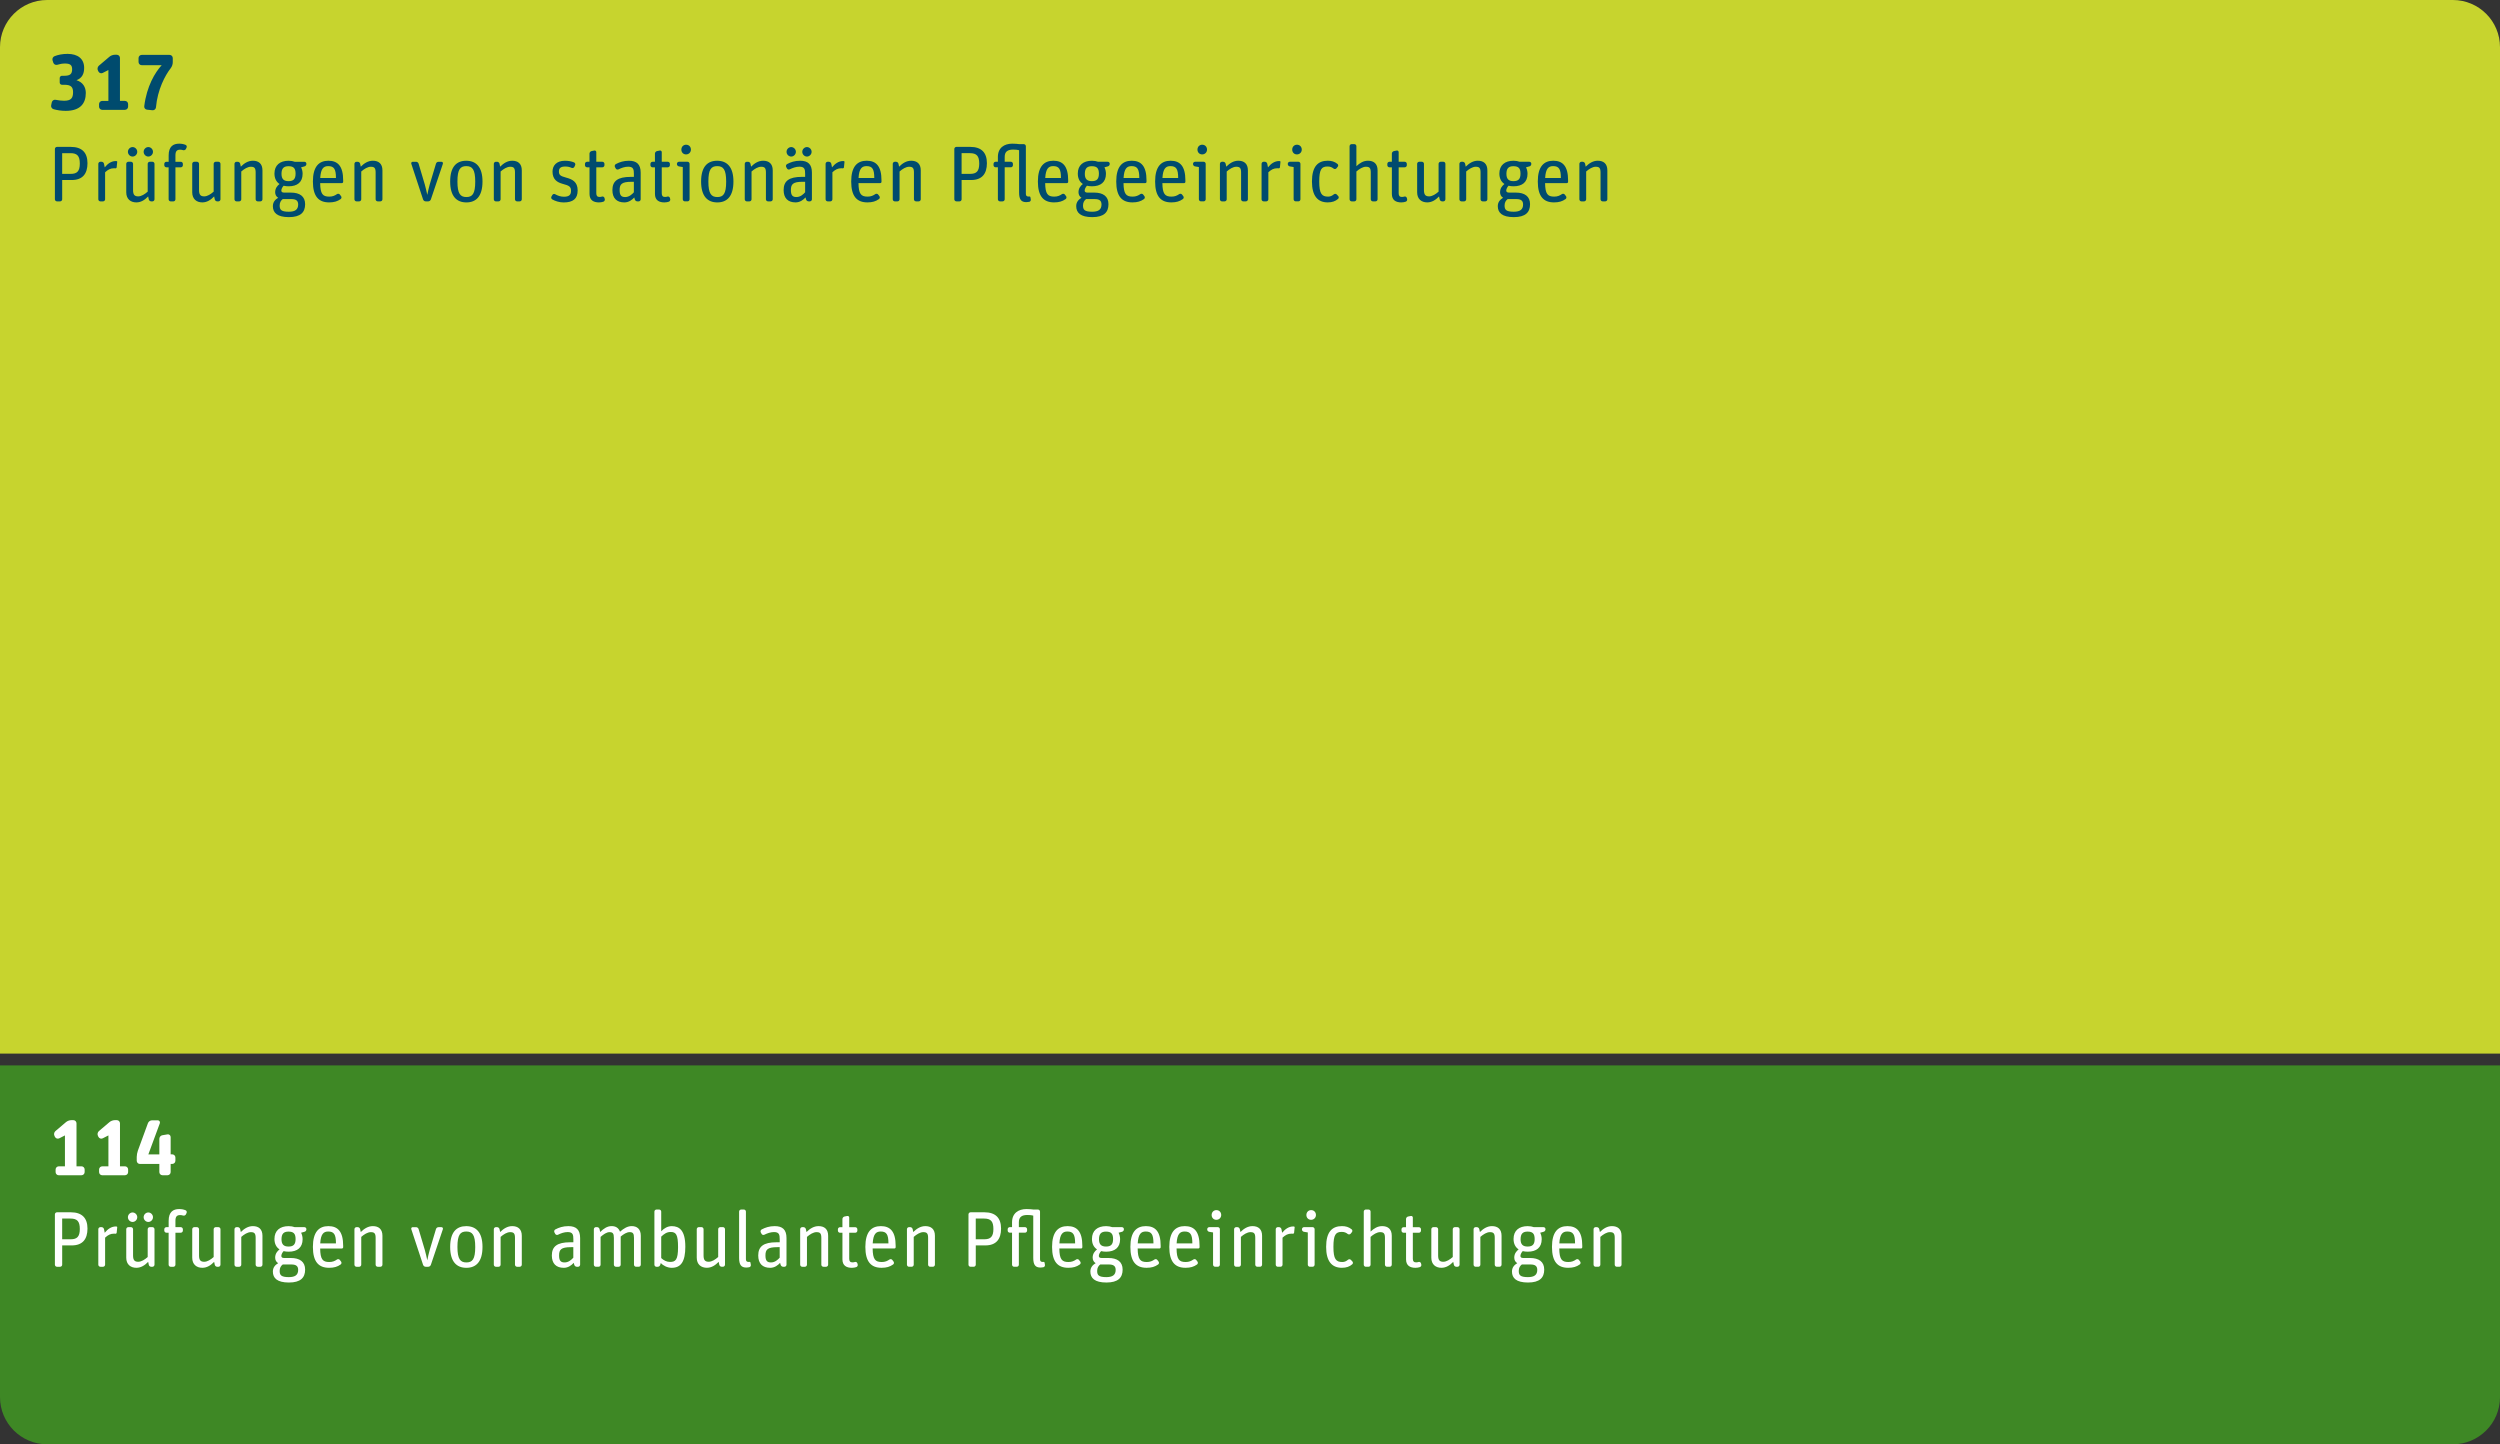 <?xml version="1.0" encoding="UTF-8"?>
<svg xmlns="http://www.w3.org/2000/svg" xmlns:xlink="http://www.w3.org/1999/xlink" id="Ebene_1" viewBox="0 0 1200 693.26">
  <rect x="0" y="0" width="1200" height="693.26" fill="#333333" stroke="none"/>
  <defs>
    <style>.cls-1{fill:none;}.cls-2{clip-path:url(#clippath);}.cls-3{fill:#004b6e;}.cls-4{fill:#fff;}.cls-5{fill:#c7d42e;}.cls-6{fill:#3e8825;}</style>
    <clipPath id="clippath">
      <path class="cls-1" d="M22.64,0C10.14,0,0,10.14,0,22.64V670.62c0,12.5,10.14,22.64,22.64,22.64H1177.36c12.5,0,22.64-10.14,22.64-22.64V22.64c0-12.51-10.14-22.64-22.64-22.64H22.64Z"></path>
    </clipPath>
  </defs>
  <g class="cls-2">
    <polygon class="cls-5" points="0 0 0 505.72 1200 505.72 1200 0 0 0 0 0"></polygon>
    <polygon class="cls-6" points="0 511.39 0 693.26 1200 693.26 1200 511.39 0 511.39 0 511.39"></polygon>
  </g>
  <path class="cls-3" d="M28.86,96.66c.53,0,.99-.46,.99-.99v-9.26h4.59c5.2,0,7.55-3,7.55-8.08s-2.66-7.82-7.97-7.82h-6.68c-.53,0-.99,.46-.99,.99v24.17c0,.53,.46,.99,.99,.99h1.52Zm.99-23.14h3.98c3.19,0,4.48,1.29,4.48,5.01s-1.4,4.93-4.33,4.93h-4.14v-9.94h0Zm19.61,23.14c.53,0,.99-.46,.99-.99v-12.98c1.4-1.29,2.58-1.93,4.33-1.93,.19,0,.42,0,.61,.04,.3,.04,.57-.19,.61-.46l.27-2.66c.04-.15-.11-.3-.27-.34-.11-.04-.27-.04-.38-.04-2.2,0-3.95,1.29-5.35,3.04l-.34-1.71c-.11-.57-.61-.99-1.18-.99h-.57c-.53,0-.99,.46-.99,.99v17.04c0,.53,.46,.99,.99,.99h1.29Zm21.66-2.35l.3,1.4c.11,.53,.61,.95,1.18,.95h.57c.53,0,.99-.46,.99-.99v-17.04c0-.53-.46-.99-.99-.99h-1.29c-.53,0-.99,.46-.99,.99v13.35c-1.4,1.25-3.04,2.28-4.55,2.28-1.71,0-2.47-.76-2.47-3v-12.63c0-.53-.46-.99-.99-.99h-1.29c-.53,0-.99,.46-.99,.99v13.66c0,3.3,2.12,4.86,4.86,4.86,2.24,0,4.06-1.21,5.65-2.85h0Zm-5.24-21.44c0-1.25-1.06-2.28-2.24-2.28s-2.24,1.02-2.24,2.28,1.06,2.28,2.24,2.28,2.24-1.02,2.24-2.28h0Zm7.55,0c0-1.25-1.06-2.28-2.24-2.28s-2.24,1.02-2.24,2.28,1.06,2.28,2.24,2.28,2.24-1.02,2.24-2.28h0Zm7.51,7.44v15.37c0,.53,.46,.99,.99,.99h1.29c.53,0,.99-.46,.99-.99v-15.37h2.58c.53,0,.99-.46,.99-.99v-.68c0-.53-.46-.99-.99-.99h-2.58v-3.07c0-1.93,.64-2.73,2.24-2.73,.49,0,.99,.08,1.44,.23,.53,.15,1.14-.11,1.37-.61l.3-.65c.23-.49,0-1.1-.49-1.29-.91-.38-1.97-.57-3.07-.57-2.81,0-5.05,1.29-5.05,5.65v3.04h-1.1c-.53,0-.99,.46-.99,.99v.68c0,.53,.46,.99,.99,.99h1.1Zm21.85,14l.3,1.4c.11,.53,.61,.95,1.18,.95h.57c.53,0,.99-.46,.99-.99v-17.04c0-.53-.45-.99-.99-.99h-1.29c-.53,0-.99,.46-.99,.99v13.35c-1.4,1.25-3.03,2.28-4.55,2.28-1.71,0-2.47-.76-2.47-3v-12.63c0-.53-.46-.99-.99-.99h-1.29c-.53,0-.99,.46-.99,.99v13.66c0,3.3,2.12,4.86,4.86,4.86,2.24,0,4.06-1.21,5.65-2.85h0Zm12.03,2.35c.53,0,.99-.46,.99-.99v-13.35c1.37-1.21,3.07-2.28,4.59-2.28,1.71,0,2.31,.61,2.31,2.77v12.86c0,.53,.46,.99,.99,.99h1.29c.53,0,.99-.46,.99-.99v-13.89c0-3.23-1.86-4.63-4.59-4.63-2.24,0-4.14,1.18-5.8,2.85l-.3-1.4c-.11-.53-.61-.95-1.18-.95h-.57c-.53,0-.99,.46-.99,.99v17.04c0,.53,.45,.99,.99,.99h1.29Zm31.64,1.37c0-3.79-2.58-5.58-6.83-5.58h-3.26c-.99,0-1.33-.42-1.33-.99,0-.72,.49-1.67,1.1-2.31,.72,.19,1.56,.27,2.43,.27,4.14,0,6.68-1.97,6.68-5.99,0-1.14-.27-2.2-.72-3.11l1.63-.46c.53-.11,.91-.61,.91-1.18v-.08c0-.53-.42-.95-.95-.95h-4.63c-.84-.3-1.82-.49-2.96-.49-4.13,0-6.79,2.12-6.79,6.15,0,2.31,.87,3.98,2.43,5.01-1.1,.87-2.09,2.09-2.09,3.95,0,1.14,.49,2.09,1.44,2.66-1.37,.83-2.54,2.01-2.54,4.02,0,3.19,2.12,5.27,7.7,5.27s7.78-2.31,7.78-6.18h0Zm-6.6-2.47c1.97,0,3.26,.57,3.26,2.58,0,2.43-1.44,3.49-4.48,3.49-3.76,0-4.4-1.02-4.4-3,0-1.44,.61-2.43,1.48-3.07h4.14Zm-4.74-12.14c0-2.66,1.14-3.64,3.34-3.64,2.35,0,3.42,.87,3.42,3.57s-1.14,3.6-3.38,3.6-3.38-.95-3.38-3.53h0Zm28.38,12.14c.46-.3,.53-.95,.23-1.37l-.61-.8c-.3-.42-.95-.53-1.4-.19-.99,.68-2.05,1.18-3.68,1.18-3.15,0-4.29-1.29-4.36-6.49h10.43c.34,0,.61-.27,.61-.61v-.68c0-6.87-2.58-9.45-7.09-9.45s-7.44,2.77-7.44,9.98,2.81,10.02,7.78,10.02c2.39,0,3.98-.49,5.54-1.59h0Zm-2.24-10.13h-7.55c.27-4.55,1.63-5.69,3.83-5.69,2.73,0,3.72,1.33,3.72,5.69h0Zm11.15,11.23c.53,0,.99-.46,.99-.99v-13.35c1.37-1.21,3.07-2.28,4.59-2.28,1.71,0,2.31,.61,2.31,2.77v12.86c0,.53,.46,.99,.99,.99h1.29c.53,0,.99-.46,.99-.99v-13.89c0-3.23-1.86-4.63-4.59-4.63-2.24,0-4.14,1.18-5.81,2.85l-.3-1.4c-.11-.53-.61-.95-1.18-.95h-.57c-.53,0-.99,.46-.99,.99v17.04c0,.53,.46,.99,.99,.99h1.29Zm33.12,0c.57,0,1.1-.38,1.29-.95l5.77-17.11c.15-.49-.19-.95-.68-.95h-1.4c-.57,0-1.1,.38-1.25,.95l-2.96,9.86c-.46,1.48-.95,3.87-1.18,5.01h-.04c-.3-1.29-.76-3.57-1.18-4.93l-2.96-9.94c-.15-.57-.68-.95-1.25-.95h-1.59c-.49,0-.83,.46-.68,.95l5.65,17.11c.19,.57,.72,.95,1.29,.95h1.18Zm26.07-9.52c0-7.13-3.19-9.98-7.82-9.98s-7.7,2.85-7.7,9.98,3.15,10.02,7.78,10.02,7.74-2.88,7.74-10.02h0Zm-12.03,0c0-5.88,1.37-7.4,4.25-7.4s4.29,1.56,4.29,7.44-1.37,7.4-4.25,7.4-4.29-1.59-4.29-7.44h0Zm19.73,9.52c.53,0,.99-.46,.99-.99v-13.35c1.37-1.21,3.07-2.28,4.59-2.28,1.71,0,2.31,.61,2.31,2.77v12.86c0,.53,.45,.99,.99,.99h1.29c.53,0,.99-.46,.99-.99v-13.89c0-3.23-1.86-4.63-4.59-4.63-2.24,0-4.14,1.18-5.8,2.85l-.3-1.4c-.11-.53-.61-.95-1.18-.95h-.57c-.53,0-.99,.46-.99,.99v17.04c0,.53,.46,.99,.99,.99h1.29Zm37.98-5.2c0-4.29-2.66-5.43-5.58-6.22-2.62-.72-3.42-1.18-3.42-2.96,0-1.63,.95-2.35,3-2.35,1.14,0,2.01,.15,3.11,.65,.53,.23,1.1-.04,1.33-.53l.34-.76c.23-.49,0-1.1-.49-1.33-1.21-.49-2.58-.8-4.4-.8-4.17,0-5.96,2.43-5.96,5.2,0,3.76,2.2,5.16,4.86,5.88,3.03,.83,4.02,1.25,4.02,3.38,0,1.78-.8,2.81-3.38,2.81-1.55,0-2.92-.46-4.25-1.21-.46-.27-1.06-.11-1.33,.38l-.42,.72c-.27,.46-.11,1.06,.34,1.37,1.4,.8,3.42,1.48,5.5,1.48,4.48,0,6.72-1.75,6.72-5.69h0Zm5.69-11.15v12.79c0,3.04,1.97,4.06,4.55,4.06,.8,0,1.48-.15,2.09-.34,.53-.19,.8-.72,.68-1.25l-.15-.57c-.15-.49-.68-.8-1.18-.65-.34,.11-.72,.19-1.18,.19-1.06,0-1.56-.53-1.56-1.75v-12.48h2.92c.53,0,.99-.46,.99-.99v-.68c0-.53-.46-.99-.99-.99h-2.92v-4.63c0-.49-.45-.87-.95-.76l-1.37,.27c-.53,.15-.95,.65-.95,1.21v3.91h-1.18c-.53,0-.99,.46-.99,.99v.68c0,.53,.45,.99,.99,.99h1.18Zm21.47,14.46l.27,.95c.15,.57,.68,.95,1.25,.95h.57c.53,0,.99-.46,.99-.99v-12.79c0-4.06-1.93-5.73-5.65-5.73-2.58,0-4.55,.68-6.26,1.59-.49,.27-.68,.87-.46,1.37l.38,.72c.23,.49,.84,.68,1.33,.46,1.44-.72,3.04-1.29,4.67-1.29,2.47,0,2.73,1.29,2.73,3.41v1.48h-1.55c-6.22,0-8.76,2.01-8.76,6.34,0,3.91,2.09,5.92,5.73,5.92,2.09,0,3.68-1.18,4.78-2.39h0Zm-7.02-3.53c0-2.77,.91-3.98,5.69-3.98h1.14v5.05c-.91,1.02-2.31,2.28-4.17,2.28s-2.66-.83-2.66-3.34h0Zm16.96-10.93v12.79c0,3.04,1.97,4.06,4.55,4.06,.8,0,1.48-.15,2.09-.34,.53-.19,.8-.72,.68-1.25l-.15-.57c-.15-.49-.68-.8-1.18-.65-.34,.11-.72,.19-1.18,.19-1.06,0-1.55-.53-1.55-1.75v-12.48h2.92c.53,0,.99-.46,.99-.99v-.68c0-.53-.46-.99-.99-.99h-2.92v-4.63c0-.49-.46-.87-.95-.76l-1.37,.27c-.53,.15-.95,.65-.95,1.21v3.91h-1.18c-.53,0-.99,.46-.99,.99v.68c0,.53,.46,.99,.99,.99h1.18Zm15.63,16.35c.53,0,.99-.46,.99-.99v-17.04c0-.53-.46-.99-.99-.99h-4.1c-.53,0-.99,.46-.99,.99v.11c0,.57,.42,1.06,.99,1.14l1.82,.3v15.48c0,.53,.46,.99,.99,.99h1.29Zm1.63-24.85c0-1.37-.99-2.35-2.31-2.35s-2.28,1.02-2.28,2.35,.95,2.31,2.24,2.31c1.37,0,2.35-1.02,2.35-2.31h0Zm20.41,15.33c0-7.13-3.19-9.98-7.82-9.98s-7.7,2.85-7.7,9.98,3.15,10.02,7.78,10.02,7.74-2.88,7.74-10.02h0Zm-12.03,0c0-5.88,1.37-7.4,4.25-7.4s4.29,1.56,4.29,7.44-1.37,7.4-4.25,7.4-4.29-1.59-4.29-7.44h0Zm19.73,9.52c.53,0,.99-.46,.99-.99v-13.35c1.37-1.21,3.07-2.28,4.59-2.28,1.71,0,2.31,.61,2.31,2.77v12.86c0,.53,.45,.99,.99,.99h1.29c.53,0,.99-.46,.99-.99v-13.89c0-3.23-1.86-4.63-4.59-4.63-2.24,0-4.14,1.18-5.8,2.85l-.3-1.4c-.11-.53-.61-.95-1.18-.95h-.57c-.53,0-.99,.46-.99,.99v17.04c0,.53,.46,.99,.99,.99h1.29Zm26.9-1.9l.26,.95c.15,.57,.68,.95,1.25,.95h.57c.53,0,.99-.46,.99-.99v-12.79c0-4.06-1.93-5.73-5.65-5.73-2.58,0-4.55,.68-6.26,1.59-.49,.27-.68,.87-.46,1.37l.38,.72c.23,.49,.83,.68,1.33,.46,1.44-.72,3.03-1.29,4.67-1.29,2.47,0,2.73,1.29,2.73,3.41v1.48h-1.56c-6.22,0-8.76,2.01-8.76,6.34,0,3.91,2.09,5.92,5.73,5.92,2.09,0,3.68-1.18,4.78-2.39h0Zm-7.02-3.53c0-2.77,.91-3.98,5.69-3.98h1.14v5.05c-.91,1.02-2.31,2.28-4.17,2.28s-2.66-.83-2.66-3.34h0Zm2.39-18.36c0-1.25-1.06-2.28-2.24-2.28s-2.24,1.02-2.24,2.28,1.06,2.28,2.24,2.28,2.24-1.02,2.24-2.28h0Zm7.55,0c0-1.25-1.06-2.28-2.24-2.28s-2.24,1.02-2.24,2.28,1.06,2.28,2.24,2.28,2.24-1.02,2.24-2.28h0Zm8.99,23.79c.53,0,.99-.46,.99-.99v-12.98c1.4-1.29,2.58-1.93,4.32-1.93,.19,0,.42,0,.61,.04,.3,.04,.57-.19,.61-.46l.27-2.66c.04-.15-.11-.3-.27-.34-.11-.04-.27-.04-.38-.04-2.2,0-3.95,1.29-5.35,3.04l-.34-1.71c-.11-.57-.61-.99-1.18-.99h-.57c-.53,0-.99,.46-.99,.99v17.04c0,.53,.45,.99,.99,.99h1.29Zm23.33-1.1c.45-.3,.53-.95,.23-1.37l-.61-.8c-.3-.42-.95-.53-1.4-.19-.99,.68-2.05,1.18-3.68,1.18-3.15,0-4.29-1.29-4.36-6.49h10.43c.34,0,.61-.27,.61-.61v-.68c0-6.87-2.58-9.45-7.1-9.45s-7.44,2.77-7.44,9.98,2.81,10.02,7.78,10.02c2.39,0,3.98-.49,5.54-1.59h0Zm-2.24-10.13h-7.55c.27-4.55,1.63-5.69,3.83-5.69,2.73,0,3.72,1.33,3.72,5.69h0Zm11.15,11.23c.53,0,.99-.46,.99-.99v-13.35c1.37-1.21,3.07-2.28,4.59-2.28,1.71,0,2.31,.61,2.31,2.77v12.86c0,.53,.45,.99,.99,.99h1.29c.53,0,.99-.46,.99-.99v-13.89c0-3.23-1.86-4.63-4.59-4.63-2.24,0-4.14,1.18-5.81,2.85l-.3-1.4c-.11-.53-.61-.95-1.18-.95h-.57c-.53,0-.99,.46-.99,.99v17.04c0,.53,.46,.99,.99,.99h1.29Zm29.78,0c.53,0,.99-.46,.99-.99v-9.26h4.59c5.2,0,7.55-3,7.55-8.08s-2.65-7.82-7.97-7.82h-6.68c-.53,0-.99,.46-.99,.99v24.17c0,.53,.46,.99,.99,.99h1.52Zm.99-23.14h3.98c3.19,0,4.48,1.29,4.48,5.01s-1.4,4.93-4.33,4.93h-4.14v-9.94h0Zm32.44,23.37c.53-.11,.87-.65,.76-1.18l-.19-1.1c-.04-.19-.23-.3-.42-.3-.11,.04-.27,.04-.42,.04-.91,0-1.33-.38-1.33-1.33v-22.84c0-.53-.46-.99-.99-.99h-2.16c-.76-.11-1.9-.23-3.38-.23-3.87,0-6.9,2.01-6.9,6.37v2.31h-1.1c-.53,0-.99,.46-.99,.99v.68c0,.53,.46,.99,.99,.99h1.1v15.37c0,.53,.46,.99,.99,.99h1.29c.53,0,.99-.46,.99-.99v-15.37h2.96c.53,0,.99-.46,.99-.99v-.68c0-.53-.45-.99-.99-.99h-2.96v-2.35c0-2.5,1.4-3.49,4.1-3.49,1.21,0,2.05,.11,2.81,.3v20.3c0,3.34,1.02,4.63,3.45,4.63,.45,0,.95-.08,1.4-.15h0Zm17.49-1.33c.45-.3,.53-.95,.23-1.37l-.61-.8c-.3-.42-.95-.53-1.4-.19-.99,.68-2.05,1.18-3.68,1.18-3.15,0-4.29-1.29-4.36-6.49h10.43c.34,0,.61-.27,.61-.61v-.68c0-6.87-2.58-9.45-7.1-9.45s-7.44,2.77-7.44,9.98,2.81,10.02,7.78,10.02c2.39,0,3.98-.49,5.54-1.59h0Zm-2.24-10.13h-7.55c.27-4.55,1.63-5.69,3.83-5.69,2.73,0,3.72,1.33,3.72,5.69h0Zm22.8,12.6c0-3.79-2.58-5.58-6.83-5.58h-3.26c-.99,0-1.33-.42-1.33-.99,0-.72,.49-1.67,1.1-2.31,.72,.19,1.56,.27,2.43,.27,4.13,0,6.68-1.97,6.68-5.99,0-1.14-.27-2.2-.72-3.11l1.63-.46c.53-.11,.91-.61,.91-1.18v-.08c0-.53-.42-.95-.95-.95h-4.63c-.83-.3-1.82-.49-2.96-.49-4.14,0-6.79,2.12-6.79,6.15,0,2.31,.87,3.98,2.43,5.01-1.1,.87-2.09,2.09-2.09,3.95,0,1.14,.49,2.09,1.44,2.66-1.37,.83-2.54,2.01-2.54,4.02,0,3.19,2.12,5.27,7.7,5.27s7.78-2.31,7.78-6.18h0Zm-6.6-2.47c1.97,0,3.26,.57,3.26,2.58,0,2.43-1.44,3.49-4.48,3.49-3.76,0-4.4-1.02-4.4-3,0-1.44,.61-2.43,1.48-3.07h4.14Zm-4.74-12.14c0-2.66,1.14-3.64,3.34-3.64,2.35,0,3.41,.87,3.41,3.57s-1.14,3.6-3.38,3.6-3.38-.95-3.38-3.53h0Zm28.38,12.14c.45-.3,.53-.95,.23-1.37l-.61-.8c-.3-.42-.95-.53-1.4-.19-.99,.68-2.05,1.18-3.68,1.18-3.15,0-4.29-1.29-4.36-6.49h10.43c.34,0,.61-.27,.61-.61v-.68c0-6.87-2.58-9.45-7.09-9.45s-7.44,2.77-7.44,9.98,2.81,10.02,7.78,10.02c2.39,0,3.98-.49,5.54-1.59h0Zm-2.24-10.13h-7.55c.27-4.55,1.63-5.69,3.83-5.69,2.73,0,3.72,1.33,3.72,5.69h0Zm20.9,10.13c.46-.3,.53-.95,.23-1.37l-.61-.8c-.3-.42-.95-.53-1.4-.19-.99,.68-2.05,1.18-3.68,1.18-3.15,0-4.29-1.29-4.36-6.49h10.43c.34,0,.61-.27,.61-.61v-.68c0-6.87-2.58-9.45-7.09-9.45s-7.44,2.77-7.44,9.98,2.81,10.02,7.78,10.02c2.39,0,3.98-.49,5.54-1.59h0Zm-2.24-10.13h-7.55c.27-4.55,1.63-5.69,3.83-5.69,2.73,0,3.72,1.33,3.72,5.69h0Zm12.22,11.23c.53,0,.99-.46,.99-.99v-17.04c0-.53-.46-.99-.99-.99h-4.1c-.53,0-.99,.46-.99,.99v.11c0,.57,.42,1.06,.99,1.14l1.82,.3v15.48c0,.53,.46,.99,.99,.99h1.29Zm1.63-24.85c0-1.37-.99-2.35-2.31-2.35s-2.28,1.02-2.28,2.35,.95,2.31,2.24,2.31c1.37,0,2.35-1.02,2.35-2.31h0Zm8.46,24.85c.53,0,.99-.46,.99-.99v-13.35c1.37-1.21,3.07-2.28,4.59-2.28,1.71,0,2.31,.61,2.31,2.77v12.86c0,.53,.46,.99,.99,.99h1.29c.53,0,.99-.46,.99-.99v-13.89c0-3.23-1.86-4.63-4.59-4.63-2.24,0-4.13,1.18-5.8,2.85l-.3-1.4c-.11-.53-.61-.95-1.18-.95h-.57c-.53,0-.99,.46-.99,.99v17.04c0,.53,.46,.99,.99,.99h1.29Zm19.99,0c.53,0,.99-.46,.99-.99v-12.98c1.4-1.29,2.58-1.93,4.33-1.93,.19,0,.42,0,.61,.04,.3,.04,.57-.19,.61-.46l.27-2.66c.04-.15-.11-.3-.27-.34-.11-.04-.27-.04-.38-.04-2.2,0-3.95,1.29-5.35,3.04l-.34-1.71c-.11-.57-.61-.99-1.18-.99h-.57c-.53,0-.99,.46-.99,.99v17.04c0,.53,.46,.99,.99,.99h1.29Zm15.4,0c.53,0,.99-.46,.99-.99v-17.04c0-.53-.46-.99-.99-.99h-4.1c-.53,0-.99,.46-.99,.99v.11c0,.57,.42,1.06,.99,1.14l1.82,.3v15.48c0,.53,.46,.99,.99,.99h1.29Zm1.63-24.85c0-1.37-.99-2.35-2.31-2.35s-2.28,1.02-2.28,2.35,.95,2.31,2.24,2.31c1.37,0,2.35-1.02,2.35-2.31h0Zm17.41,23.67c.42-.34,.46-.99,.08-1.37l-.68-.72c-.34-.42-.99-.46-1.4-.11-.8,.64-1.59,1.1-2.77,1.1-3.04,0-4.25-1.4-4.25-7.25s1.1-7.21,3.98-7.21c1.25,0,2.05,.34,2.88,.99,.42,.34,1.02,.3,1.4-.11l.61-.76c.34-.42,.3-1.02-.15-1.37-1.37-1.1-2.81-1.52-4.63-1.52-4.7,0-7.59,2.73-7.59,9.98,0,6.83,2.69,10.02,7.55,10.02,2.16,0,3.72-.57,4.97-1.67h0Zm7.82,1.18c.53,0,.99-.46,.99-.99v-13.35c1.37-1.21,3.07-2.28,4.59-2.28,1.71,0,2.31,.61,2.31,2.77v12.86c0,.53,.45,.99,.99,.99h1.29c.53,0,.99-.46,.99-.99v-13.89c0-3.23-1.86-4.63-4.59-4.63-2.2,0-3.91,1.06-5.58,2.62v-9.6c0-.53-.46-.99-.99-.99h-1.29c-.53,0-.99,.46-.99,.99v25.5c0,.53,.46,.99,.99,.99h1.29Zm18.02-16.35v12.79c0,3.04,1.97,4.06,4.55,4.06,.8,0,1.48-.15,2.09-.34,.53-.19,.8-.72,.68-1.25l-.15-.57c-.15-.49-.68-.8-1.18-.65-.34,.11-.72,.19-1.18,.19-1.06,0-1.55-.53-1.55-1.75v-12.48h2.92c.53,0,.99-.46,.99-.99v-.68c0-.53-.46-.99-.99-.99h-2.92v-4.63c0-.49-.46-.87-.95-.76l-1.37,.27c-.53,.15-.95,.65-.95,1.21v3.91h-1.18c-.53,0-.99,.46-.99,.99v.68c0,.53,.46,.99,.99,.99h1.18Zm22.65,14l.3,1.4c.11,.53,.61,.95,1.18,.95h.57c.53,0,.99-.46,.99-.99v-17.04c0-.53-.45-.99-.99-.99h-1.29c-.53,0-.99,.46-.99,.99v13.35c-1.4,1.25-3.03,2.28-4.55,2.28-1.71,0-2.47-.76-2.47-3v-12.63c0-.53-.45-.99-.99-.99h-1.29c-.53,0-.99,.46-.99,.99v13.66c0,3.3,2.12,4.86,4.86,4.86,2.24,0,4.06-1.21,5.65-2.85h0Zm12.03,2.35c.53,0,.99-.46,.99-.99v-13.35c1.37-1.21,3.07-2.28,4.59-2.28,1.71,0,2.31,.61,2.31,2.77v12.86c0,.53,.46,.99,.99,.99h1.29c.53,0,.99-.46,.99-.99v-13.89c0-3.23-1.86-4.63-4.59-4.63-2.24,0-4.13,1.18-5.8,2.85l-.3-1.4c-.11-.53-.61-.95-1.18-.95h-.57c-.53,0-.99,.46-.99,.99v17.04c0,.53,.45,.99,.99,.99h1.29Zm31.64,1.37c0-3.79-2.58-5.58-6.83-5.58h-3.26c-.99,0-1.33-.42-1.33-.99,0-.72,.49-1.67,1.1-2.31,.72,.19,1.55,.27,2.43,.27,4.14,0,6.68-1.97,6.68-5.99,0-1.14-.26-2.2-.72-3.11l1.63-.46c.53-.11,.91-.61,.91-1.18v-.08c0-.53-.42-.95-.95-.95h-4.63c-.83-.3-1.82-.49-2.96-.49-4.14,0-6.79,2.12-6.79,6.15,0,2.31,.87,3.98,2.43,5.01-1.1,.87-2.09,2.09-2.09,3.95,0,1.14,.49,2.09,1.44,2.66-1.37,.83-2.54,2.01-2.54,4.02,0,3.19,2.12,5.27,7.7,5.27s7.78-2.31,7.78-6.18h0Zm-6.6-2.47c1.97,0,3.26,.57,3.26,2.58,0,2.43-1.44,3.49-4.48,3.49-3.76,0-4.4-1.02-4.4-3,0-1.44,.61-2.43,1.48-3.07h4.14Zm-4.74-12.14c0-2.66,1.14-3.64,3.34-3.64,2.35,0,3.42,.87,3.42,3.57s-1.14,3.6-3.38,3.6-3.38-.95-3.38-3.53h0Zm28.38,12.14c.46-.3,.53-.95,.23-1.37l-.61-.8c-.3-.42-.95-.53-1.4-.19-.99,.68-2.05,1.18-3.68,1.18-3.15,0-4.29-1.29-4.36-6.49h10.43c.34,0,.61-.27,.61-.61v-.68c0-6.87-2.58-9.45-7.1-9.45s-7.44,2.77-7.44,9.98,2.81,10.02,7.78,10.02c2.39,0,3.98-.49,5.54-1.59h0Zm-2.24-10.13h-7.55c.27-4.55,1.63-5.69,3.83-5.69,2.73,0,3.72,1.33,3.72,5.69h0Zm11.15,11.23c.53,0,.99-.46,.99-.99v-13.35c1.37-1.21,3.07-2.28,4.59-2.28,1.71,0,2.31,.61,2.31,2.77v12.86c0,.53,.45,.99,.99,.99h1.29c.53,0,.99-.46,.99-.99v-13.89c0-3.23-1.86-4.63-4.59-4.63-2.24,0-4.14,1.18-5.8,2.85l-.3-1.4c-.11-.53-.61-.95-1.18-.95h-.57c-.53,0-.99,.46-.99,.99v17.04c0,.53,.46,.99,.99,.99h1.29Z"></path>
  <path class="cls-3" d="M41.19,44.68c0-2.88-1.44-5.24-4.48-6.18,2.69-.99,3.68-3.11,3.68-5.92,0-4.36-3.04-6.72-7.97-6.72-2.54,0-4.59,.46-6.22,1.1-.8,.3-1.21,1.18-.99,1.97l.38,1.18c.27,.8,1.14,1.21,1.9,.99,1.18-.38,2.39-.61,3.72-.61,2.62,0,3.41,.87,3.41,2.77,0,2.2-.95,3.11-3.68,3.11h-1.18c-.61,0-1.1,.49-1.1,1.1v2.16c0,.57,.49,1.06,1.06,1.06h1.14c3.07,0,4.21,.95,4.21,3.57,0,2.85-.99,4.1-4.33,4.1-1.25,0-2.69-.19-4.06-.46-.83-.15-1.63,.38-1.82,1.21l-.3,1.4c-.19,.83,.34,1.67,1.14,1.9,1.67,.46,3.6,.8,5.84,.8,7.02,0,9.64-3.6,9.64-8.54h0Zm18.78,8.04c.83,0,1.52-.68,1.52-1.52v-1.25c0-.83-.68-1.52-1.52-1.52h-2.39V27.8c0-.83-.68-1.52-1.52-1.52h-.91c-.91,0-1.97,.38-2.66,.99l-5.01,4.25c-.65,.57-.87,1.56-.46,2.35l.23,.46c.38,.76,1.29,1.06,2.05,.68l2.73-1.4v14.83h-2.96c-.83,0-1.52,.68-1.52,1.52v1.25c0,.83,.68,1.52,1.52,1.52h10.89Zm21.97-19.99c.61-.76,.99-1.86,.99-2.85v-2.01c0-.83-.68-1.52-1.52-1.52h-13.39c-.83,0-1.52,.68-1.52,1.52v1.9c0,.83,.68,1.52,1.52,1.52h9.6c-3.19,3.45-7.21,10.13-8.38,19.69-.11,.83,.49,1.59,1.33,1.67l2.62,.27c.83,.08,1.59-.53,1.67-1.37,.76-8.57,4.4-15.4,7.09-18.82h0Z"></path>
  <path class="cls-4" d="M28.86,608.05c.53,0,.99-.46,.99-.99v-9.26h4.59c5.2,0,7.55-3,7.55-8.08s-2.66-7.82-7.97-7.82h-6.68c-.53,0-.99,.46-.99,.99v24.17c0,.53,.46,.99,.99,.99h1.52Zm.99-23.14h3.98c3.19,0,4.48,1.29,4.48,5.01s-1.4,4.93-4.33,4.93h-4.14v-9.94h0Zm19.61,23.14c.53,0,.99-.46,.99-.99v-12.98c1.4-1.29,2.58-1.93,4.33-1.93,.19,0,.42,0,.61,.04,.3,.04,.57-.19,.61-.45l.27-2.66c.04-.15-.11-.3-.27-.34-.11-.04-.27-.04-.38-.04-2.2,0-3.95,1.29-5.35,3.03l-.34-1.71c-.11-.57-.61-.99-1.18-.99h-.57c-.53,0-.99,.45-.99,.99v17.04c0,.53,.46,.99,.99,.99h1.29Zm21.66-2.35l.3,1.4c.11,.53,.61,.95,1.18,.95h.57c.53,0,.99-.46,.99-.99v-17.04c0-.53-.46-.99-.99-.99h-1.29c-.53,0-.99,.45-.99,.99v13.35c-1.4,1.25-3.04,2.28-4.55,2.28-1.71,0-2.47-.76-2.47-3v-12.63c0-.53-.46-.99-.99-.99h-1.29c-.53,0-.99,.45-.99,.99v13.66c0,3.3,2.12,4.86,4.86,4.86,2.24,0,4.06-1.21,5.65-2.84h0Zm-5.24-21.44c0-1.25-1.06-2.28-2.24-2.28s-2.24,1.02-2.24,2.28,1.06,2.28,2.24,2.28,2.24-1.02,2.24-2.28h0Zm7.55,0c0-1.25-1.06-2.28-2.24-2.28s-2.24,1.02-2.24,2.28,1.06,2.28,2.24,2.28,2.24-1.02,2.24-2.28h0Zm7.51,7.44v15.37c0,.53,.46,.99,.99,.99h1.29c.53,0,.99-.46,.99-.99v-15.37h2.58c.53,0,.99-.46,.99-.99v-.68c0-.53-.46-.99-.99-.99h-2.58v-3.07c0-1.93,.64-2.73,2.24-2.73,.49,0,.99,.08,1.44,.23,.53,.15,1.14-.11,1.37-.61l.3-.65c.23-.49,0-1.1-.49-1.29-.91-.38-1.97-.57-3.07-.57-2.81,0-5.05,1.29-5.05,5.65v3.04h-1.1c-.53,0-.99,.45-.99,.99v.68c0,.53,.46,.99,.99,.99h1.1Zm21.85,14l.3,1.4c.11,.53,.61,.95,1.18,.95h.57c.53,0,.99-.46,.99-.99v-17.04c0-.53-.45-.99-.99-.99h-1.29c-.53,0-.99,.45-.99,.99v13.35c-1.4,1.25-3.03,2.28-4.55,2.28-1.71,0-2.47-.76-2.47-3v-12.63c0-.53-.46-.99-.99-.99h-1.29c-.53,0-.99,.45-.99,.99v13.66c0,3.3,2.12,4.86,4.86,4.86,2.24,0,4.06-1.21,5.65-2.84h0Zm12.03,2.35c.53,0,.99-.46,.99-.99v-13.35c1.37-1.21,3.07-2.28,4.59-2.28,1.71,0,2.31,.61,2.31,2.77v12.86c0,.53,.46,.99,.99,.99h1.29c.53,0,.99-.46,.99-.99v-13.89c0-3.22-1.86-4.63-4.59-4.63-2.24,0-4.14,1.18-5.8,2.84l-.3-1.4c-.11-.53-.61-.95-1.18-.95h-.57c-.53,0-.99,.45-.99,.99v17.04c0,.53,.45,.99,.99,.99h1.29Zm31.64,1.37c0-3.79-2.58-5.58-6.83-5.58h-3.26c-.99,0-1.33-.42-1.33-.99,0-.72,.49-1.67,1.1-2.31,.72,.19,1.56,.27,2.43,.27,4.14,0,6.68-1.97,6.68-5.99,0-1.14-.27-2.2-.72-3.11l1.63-.46c.53-.11,.91-.61,.91-1.18v-.08c0-.53-.42-.95-.95-.95h-4.63c-.84-.3-1.82-.49-2.96-.49-4.13,0-6.79,2.12-6.79,6.15,0,2.31,.87,3.98,2.43,5.01-1.1,.87-2.09,2.09-2.09,3.95,0,1.14,.49,2.09,1.44,2.66-1.37,.83-2.54,2.01-2.54,4.02,0,3.19,2.12,5.27,7.7,5.27s7.78-2.31,7.78-6.18h0Zm-6.6-2.47c1.97,0,3.26,.57,3.26,2.58,0,2.43-1.44,3.49-4.48,3.49-3.76,0-4.4-1.02-4.4-3,0-1.44,.61-2.43,1.48-3.07h4.14Zm-4.74-12.14c0-2.66,1.14-3.64,3.34-3.64,2.35,0,3.42,.87,3.42,3.57s-1.14,3.6-3.38,3.6-3.38-.95-3.38-3.53h0Zm28.38,12.14c.46-.3,.53-.95,.23-1.37l-.61-.8c-.3-.42-.95-.53-1.4-.19-.99,.68-2.05,1.18-3.68,1.18-3.15,0-4.29-1.29-4.36-6.49h10.43c.34,0,.61-.27,.61-.61v-.68c0-6.87-2.58-9.45-7.09-9.45s-7.44,2.77-7.44,9.98,2.81,10.02,7.78,10.02c2.39,0,3.98-.49,5.54-1.59h0Zm-2.24-10.13h-7.55c.27-4.55,1.63-5.69,3.83-5.69,2.73,0,3.72,1.33,3.72,5.69h0Zm11.15,11.23c.53,0,.99-.46,.99-.99v-13.35c1.37-1.21,3.07-2.28,4.59-2.28,1.71,0,2.31,.61,2.31,2.77v12.86c0,.53,.46,.99,.99,.99h1.29c.53,0,.99-.46,.99-.99v-13.89c0-3.22-1.86-4.63-4.59-4.63-2.24,0-4.14,1.18-5.81,2.84l-.3-1.4c-.11-.53-.61-.95-1.18-.95h-.57c-.53,0-.99,.45-.99,.99v17.04c0,.53,.46,.99,.99,.99h1.29Zm33.12,0c.57,0,1.1-.38,1.29-.95l5.77-17.11c.15-.49-.19-.95-.68-.95h-1.4c-.57,0-1.1,.38-1.25,.95l-2.96,9.86c-.46,1.48-.95,3.87-1.18,5.01h-.04c-.3-1.29-.76-3.57-1.18-4.93l-2.96-9.94c-.15-.57-.68-.95-1.25-.95h-1.59c-.49,0-.83,.45-.68,.95l5.65,17.11c.19,.57,.72,.95,1.29,.95h1.18Zm26.07-9.52c0-7.13-3.19-9.98-7.82-9.98s-7.7,2.84-7.7,9.98,3.15,10.02,7.78,10.02,7.74-2.88,7.74-10.02h0Zm-12.03,0c0-5.88,1.37-7.4,4.25-7.4s4.29,1.56,4.29,7.44-1.37,7.4-4.25,7.4-4.29-1.59-4.29-7.44h0Zm19.73,9.52c.53,0,.99-.46,.99-.99v-13.35c1.37-1.21,3.07-2.28,4.59-2.28,1.71,0,2.31,.61,2.31,2.77v12.86c0,.53,.45,.99,.99,.99h1.29c.53,0,.99-.46,.99-.99v-13.89c0-3.22-1.86-4.63-4.59-4.63-2.24,0-4.14,1.18-5.8,2.84l-.3-1.4c-.11-.53-.61-.95-1.18-.95h-.57c-.53,0-.99,.45-.99,.99v17.04c0,.53,.46,.99,.99,.99h1.29Zm36.08-1.9l.27,.95c.15,.57,.68,.95,1.25,.95h.57c.53,0,.99-.46,.99-.99v-12.79c0-4.06-1.94-5.73-5.65-5.73-2.58,0-4.55,.68-6.26,1.59-.49,.27-.68,.87-.45,1.37l.38,.72c.23,.49,.83,.68,1.33,.46,1.44-.72,3.04-1.29,4.67-1.29,2.47,0,2.73,1.29,2.73,3.42v1.48h-1.56c-6.22,0-8.77,2.01-8.77,6.34,0,3.91,2.09,5.92,5.73,5.92,2.09,0,3.68-1.18,4.78-2.39h0Zm-7.02-3.53c0-2.77,.91-3.98,5.69-3.98h1.14v5.05c-.91,1.02-2.31,2.28-4.17,2.28s-2.66-.83-2.66-3.34h0Zm18.93,5.43c.53,0,.99-.46,.99-.99v-13.35c1.37-1.21,2.88-2.28,4.29-2.28,1.56,0,2.09,.61,2.09,2.77v12.86c0,.53,.45,.99,.99,.99h1.29c.53,0,.99-.46,.99-.99v-13.51c1.33-1.14,2.92-2.13,4.29-2.13,1.56,0,2.09,.61,2.09,2.77v12.86c0,.53,.45,.99,.99,.99h1.29c.53,0,.99-.46,.99-.99v-13.89c0-3.22-1.82-4.63-4.36-4.63-1.97,0-3.79,1.06-5.62,2.69-.68-1.86-2.09-2.69-4.02-2.69-2.12,0-3.83,1.18-5.5,2.84l-.3-1.4c-.11-.53-.61-.95-1.18-.95h-.57c-.53,0-.99,.45-.99,.99v17.04c0,.53,.46,.99,.99,.99h1.29Zm41.66-9.64c0-7.82-2.85-9.86-6.49-9.86-2.01,0-3.72,1.02-5.08,2.47v-9.45c0-.53-.46-.99-.99-.99h-1.29c-.53,0-.99,.46-.99,.99v25.5c0,.53,.46,.99,.99,.99h.57c.57,0,1.1-.38,1.25-.95l.26-.87c1.1,1.25,3.15,2.31,5.24,2.31,4.44,0,6.53-3,6.53-10.13h0Zm-11.57,5.46v-10.28c1.37-1.29,2.66-2.24,4.51-2.24,2.58,0,3.57,1.18,3.57,7.29s-1.18,7.09-3.87,7.09c-1.59,0-3.11-.8-4.21-1.86h0Zm27.58,1.82l.3,1.4c.11,.53,.61,.95,1.18,.95h.57c.53,0,.99-.46,.99-.99v-17.04c0-.53-.46-.99-.99-.99h-1.29c-.53,0-.99,.45-.99,.99v13.35c-1.4,1.25-3.04,2.28-4.55,2.28-1.71,0-2.47-.76-2.47-3v-12.63c0-.53-.45-.99-.99-.99h-1.29c-.53,0-.99,.45-.99,.99v13.66c0,3.3,2.12,4.86,4.86,4.86,2.24,0,4.06-1.21,5.65-2.84h0Zm14.68,2.58c.53-.11,.87-.64,.76-1.18l-.19-1.1c-.04-.19-.23-.3-.42-.3-.11,.04-.27,.04-.42,.04-.91,0-1.33-.38-1.33-1.33v-22.84c0-.53-.45-.99-.99-.99h-1.29c-.53,0-.99,.46-.99,.99v22.23c0,3.34,1.02,4.63,3.45,4.63,.46,0,.95-.08,1.4-.15h0Zm14.8-2.12l.27,.95c.15,.57,.68,.95,1.25,.95h.57c.53,0,.99-.46,.99-.99v-12.79c0-4.06-1.93-5.73-5.65-5.73-2.58,0-4.55,.68-6.26,1.59-.49,.27-.68,.87-.46,1.37l.38,.72c.23,.49,.84,.68,1.33,.46,1.44-.72,3.04-1.29,4.67-1.29,2.47,0,2.73,1.29,2.73,3.42v1.48h-1.55c-6.22,0-8.76,2.01-8.76,6.34,0,3.91,2.09,5.92,5.73,5.92,2.09,0,3.68-1.18,4.78-2.39h0Zm-7.02-3.53c0-2.77,.91-3.98,5.69-3.98h1.14v5.05c-.91,1.02-2.31,2.28-4.17,2.28s-2.66-.83-2.66-3.34h0Zm18.93,5.43c.53,0,.99-.46,.99-.99v-13.35c1.37-1.21,3.07-2.28,4.59-2.28,1.71,0,2.31,.61,2.31,2.77v12.86c0,.53,.46,.99,.99,.99h1.29c.53,0,.99-.46,.99-.99v-13.89c0-3.22-1.86-4.63-4.59-4.63-2.24,0-4.14,1.18-5.8,2.84l-.3-1.4c-.11-.53-.61-.95-1.18-.95h-.57c-.53,0-.99,.45-.99,.99v17.04c0,.53,.46,.99,.99,.99h1.29Zm18.02-16.35v12.79c0,3.04,1.97,4.06,4.55,4.06,.8,0,1.48-.15,2.09-.34,.53-.19,.8-.72,.68-1.25l-.15-.57c-.15-.49-.68-.8-1.18-.64-.34,.11-.72,.19-1.18,.19-1.06,0-1.56-.53-1.56-1.74v-12.48h2.92c.53,0,.99-.46,.99-.99v-.68c0-.53-.46-.99-.99-.99h-2.92v-4.63c0-.49-.45-.87-.95-.76l-1.36,.27c-.53,.15-.95,.64-.95,1.21v3.91h-1.18c-.53,0-.99,.45-.99,.99v.68c0,.53,.46,.99,.99,.99h1.18Zm24.32,15.25c.46-.3,.53-.95,.23-1.37l-.61-.8c-.3-.42-.95-.53-1.4-.19-.99,.68-2.05,1.18-3.68,1.18-3.15,0-4.29-1.29-4.36-6.49h10.43c.34,0,.61-.27,.61-.61v-.68c0-6.87-2.58-9.45-7.1-9.45s-7.44,2.77-7.44,9.98,2.81,10.02,7.78,10.02c2.39,0,3.98-.49,5.54-1.59h0Zm-2.24-10.13h-7.55c.26-4.55,1.63-5.69,3.83-5.69,2.73,0,3.72,1.33,3.72,5.69h0Zm11.15,11.23c.53,0,.99-.46,.99-.99v-13.35c1.37-1.21,3.07-2.28,4.59-2.28,1.71,0,2.31,.61,2.31,2.77v12.86c0,.53,.46,.99,.99,.99h1.29c.53,0,.99-.46,.99-.99v-13.89c0-3.22-1.86-4.63-4.59-4.63-2.24,0-4.14,1.18-5.8,2.84l-.3-1.4c-.11-.53-.61-.95-1.18-.95h-.57c-.53,0-.99,.45-.99,.99v17.04c0,.53,.46,.99,.99,.99h1.29Zm29.78,0c.53,0,.99-.46,.99-.99v-9.26h4.59c5.2,0,7.55-3,7.55-8.08s-2.65-7.82-7.97-7.82h-6.68c-.53,0-.99,.46-.99,.99v24.17c0,.53,.46,.99,.99,.99h1.52Zm.99-23.14h3.98c3.19,0,4.48,1.29,4.48,5.01s-1.4,4.93-4.33,4.93h-4.14v-9.94h0Zm32.44,23.37c.53-.11,.87-.64,.76-1.18l-.19-1.1c-.04-.19-.23-.3-.42-.3-.11,.04-.27,.04-.42,.04-.91,0-1.33-.38-1.33-1.33v-22.84c0-.53-.46-.99-.99-.99h-2.16c-.76-.11-1.9-.23-3.38-.23-3.87,0-6.9,2.01-6.9,6.37v2.31h-1.1c-.53,0-.99,.45-.99,.99v.68c0,.53,.46,.99,.99,.99h1.1v15.37c0,.53,.45,.99,.99,.99h1.29c.53,0,.99-.46,.99-.99v-15.37h2.96c.53,0,.99-.46,.99-.99v-.68c0-.53-.46-.99-.99-.99h-2.96v-2.35c0-2.5,1.4-3.49,4.1-3.49,1.21,0,2.05,.11,2.81,.3v20.3c0,3.34,1.02,4.63,3.45,4.63,.46,0,.95-.08,1.4-.15h0Zm17.49-1.33c.46-.3,.53-.95,.23-1.37l-.61-.8c-.3-.42-.95-.53-1.4-.19-.99,.68-2.05,1.18-3.68,1.18-3.15,0-4.29-1.29-4.36-6.49h10.43c.34,0,.61-.27,.61-.61v-.68c0-6.87-2.58-9.45-7.09-9.45s-7.44,2.77-7.44,9.98,2.81,10.02,7.78,10.02c2.39,0,3.98-.49,5.54-1.59h0Zm-2.24-10.13h-7.55c.26-4.55,1.63-5.69,3.83-5.69,2.73,0,3.72,1.33,3.72,5.69h0Zm22.8,12.6c0-3.79-2.58-5.58-6.83-5.58h-3.26c-.99,0-1.33-.42-1.33-.99,0-.72,.49-1.67,1.1-2.31,.72,.19,1.55,.27,2.43,.27,4.14,0,6.68-1.97,6.68-5.99,0-1.14-.27-2.2-.72-3.11l1.63-.46c.53-.11,.91-.61,.91-1.18v-.08c0-.53-.42-.95-.95-.95h-4.63c-.83-.3-1.82-.49-2.96-.49-4.14,0-6.79,2.12-6.79,6.15,0,2.31,.87,3.98,2.43,5.01-1.1,.87-2.09,2.09-2.09,3.95,0,1.14,.49,2.09,1.44,2.66-1.37,.83-2.54,2.01-2.54,4.02,0,3.19,2.12,5.27,7.7,5.27s7.78-2.31,7.78-6.18h0Zm-6.6-2.47c1.97,0,3.26,.57,3.26,2.58,0,2.43-1.44,3.49-4.48,3.49-3.76,0-4.4-1.02-4.4-3,0-1.44,.61-2.43,1.48-3.07h4.14Zm-4.74-12.14c0-2.66,1.14-3.64,3.34-3.64,2.35,0,3.42,.87,3.42,3.57s-1.14,3.6-3.38,3.6-3.38-.95-3.38-3.53h0Zm28.38,12.14c.46-.3,.53-.95,.23-1.37l-.61-.8c-.3-.42-.95-.53-1.4-.19-.99,.68-2.05,1.18-3.68,1.18-3.15,0-4.29-1.29-4.36-6.49h10.43c.34,0,.61-.27,.61-.61v-.68c0-6.87-2.58-9.45-7.1-9.45s-7.44,2.77-7.44,9.98,2.81,10.02,7.78,10.02c2.39,0,3.98-.49,5.54-1.59h0Zm-2.24-10.13h-7.55c.27-4.55,1.63-5.69,3.83-5.69,2.73,0,3.72,1.33,3.72,5.69h0Zm20.91,10.13c.45-.3,.53-.95,.23-1.37l-.61-.8c-.3-.42-.95-.53-1.4-.19-.99,.68-2.05,1.18-3.68,1.18-3.15,0-4.29-1.29-4.36-6.49h10.43c.34,0,.61-.27,.61-.61v-.68c0-6.87-2.58-9.45-7.09-9.45s-7.44,2.77-7.44,9.98,2.81,10.02,7.78,10.02c2.39,0,3.98-.49,5.54-1.59h0Zm-2.24-10.13h-7.55c.27-4.55,1.63-5.69,3.83-5.69,2.73,0,3.72,1.33,3.72,5.69h0Zm12.22,11.23c.53,0,.99-.46,.99-.99v-17.04c0-.53-.45-.99-.99-.99h-4.1c-.53,0-.99,.45-.99,.99v.11c0,.57,.42,1.06,.99,1.14l1.82,.3v15.48c0,.53,.45,.99,.99,.99h1.29Zm1.63-24.85c0-1.37-.99-2.35-2.31-2.35s-2.28,1.02-2.28,2.35,.95,2.31,2.24,2.31c1.37,0,2.35-1.03,2.35-2.31h0Zm8.46,24.85c.53,0,.99-.46,.99-.99v-13.35c1.37-1.21,3.07-2.28,4.59-2.28,1.71,0,2.31,.61,2.31,2.77v12.86c0,.53,.46,.99,.99,.99h1.29c.53,0,.99-.46,.99-.99v-13.89c0-3.22-1.86-4.63-4.59-4.63-2.24,0-4.14,1.18-5.8,2.84l-.3-1.4c-.11-.53-.61-.95-1.18-.95h-.57c-.53,0-.99,.45-.99,.99v17.04c0,.53,.46,.99,.99,.99h1.29Zm19.99,0c.53,0,.99-.46,.99-.99v-12.98c1.4-1.29,2.58-1.93,4.33-1.93,.19,0,.42,0,.61,.04,.3,.04,.57-.19,.61-.45l.27-2.66c.04-.15-.11-.3-.27-.34-.11-.04-.27-.04-.38-.04-2.2,0-3.95,1.29-5.35,3.03l-.34-1.71c-.11-.57-.61-.99-1.18-.99h-.57c-.53,0-.99,.45-.99,.99v17.04c0,.53,.46,.99,.99,.99h1.29Zm15.4,0c.53,0,.99-.46,.99-.99v-17.04c0-.53-.45-.99-.99-.99h-4.1c-.53,0-.99,.45-.99,.99v.11c0,.57,.42,1.06,.99,1.14l1.82,.3v15.48c0,.53,.46,.99,.99,.99h1.29Zm1.63-24.85c0-1.37-.99-2.35-2.31-2.35s-2.28,1.02-2.28,2.35,.95,2.31,2.24,2.31c1.37,0,2.35-1.03,2.35-2.31h0Zm17.41,23.67c.42-.34,.46-.99,.08-1.37l-.68-.72c-.34-.42-.99-.45-1.4-.11-.8,.65-1.59,1.1-2.77,1.1-3.04,0-4.25-1.4-4.25-7.25s1.1-7.21,3.98-7.21c1.25,0,2.05,.34,2.88,.99,.42,.34,1.02,.3,1.4-.11l.61-.76c.34-.42,.3-1.02-.15-1.37-1.37-1.1-2.81-1.52-4.63-1.52-4.7,0-7.59,2.73-7.59,9.98,0,6.83,2.69,10.02,7.55,10.02,2.16,0,3.72-.57,4.97-1.67h0Zm7.82,1.18c.53,0,.99-.46,.99-.99v-13.35c1.37-1.21,3.07-2.28,4.59-2.28,1.71,0,2.31,.61,2.31,2.77v12.86c0,.53,.46,.99,.99,.99h1.29c.53,0,.99-.46,.99-.99v-13.89c0-3.22-1.86-4.63-4.59-4.63-2.2,0-3.91,1.06-5.58,2.62v-9.6c0-.53-.45-.99-.99-.99h-1.29c-.53,0-.99,.46-.99,.99v25.5c0,.53,.45,.99,.99,.99h1.29Zm18.02-16.35v12.79c0,3.04,1.97,4.06,4.55,4.06,.8,0,1.48-.15,2.09-.34,.53-.19,.8-.72,.68-1.25l-.15-.57c-.15-.49-.68-.8-1.18-.64-.34,.11-.72,.19-1.18,.19-1.06,0-1.56-.53-1.56-1.74v-12.48h2.92c.53,0,.99-.46,.99-.99v-.68c0-.53-.46-.99-.99-.99h-2.92v-4.63c0-.49-.46-.87-.95-.76l-1.37,.27c-.53,.15-.95,.64-.95,1.21v3.91h-1.18c-.53,0-.99,.45-.99,.99v.68c0,.53,.46,.99,.99,.99h1.18Zm22.65,14l.3,1.4c.11,.53,.61,.95,1.18,.95h.57c.53,0,.99-.46,.99-.99v-17.04c0-.53-.46-.99-.99-.99h-1.29c-.53,0-.99,.45-.99,.99v13.35c-1.4,1.25-3.04,2.28-4.55,2.28-1.71,0-2.47-.76-2.47-3v-12.63c0-.53-.46-.99-.99-.99h-1.29c-.53,0-.99,.45-.99,.99v13.66c0,3.3,2.12,4.86,4.86,4.86,2.24,0,4.06-1.21,5.65-2.84h0Zm12.03,2.35c.53,0,.99-.46,.99-.99v-13.35c1.37-1.21,3.07-2.28,4.59-2.28,1.71,0,2.31,.61,2.31,2.77v12.86c0,.53,.46,.99,.99,.99h1.29c.53,0,.99-.46,.99-.99v-13.89c0-3.22-1.86-4.63-4.59-4.63-2.24,0-4.14,1.18-5.8,2.84l-.3-1.4c-.11-.53-.61-.95-1.18-.95h-.57c-.53,0-.99,.45-.99,.99v17.04c0,.53,.46,.99,.99,.99h1.29Zm31.64,1.37c0-3.79-2.58-5.58-6.83-5.58h-3.26c-.99,0-1.33-.42-1.33-.99,0-.72,.49-1.67,1.1-2.31,.72,.19,1.56,.27,2.43,.27,4.14,0,6.68-1.97,6.68-5.99,0-1.14-.27-2.2-.72-3.11l1.63-.46c.53-.11,.91-.61,.91-1.18v-.08c0-.53-.42-.95-.95-.95h-4.63c-.83-.3-1.82-.49-2.96-.49-4.14,0-6.79,2.12-6.79,6.15,0,2.31,.87,3.98,2.43,5.01-1.1,.87-2.09,2.09-2.09,3.95,0,1.14,.49,2.09,1.44,2.66-1.37,.83-2.54,2.01-2.54,4.02,0,3.19,2.12,5.27,7.7,5.27s7.78-2.31,7.78-6.18h0Zm-6.6-2.47c1.97,0,3.26,.57,3.26,2.58,0,2.43-1.44,3.49-4.48,3.49-3.76,0-4.4-1.02-4.4-3,0-1.44,.61-2.43,1.48-3.07h4.14Zm-4.74-12.14c0-2.66,1.14-3.64,3.34-3.64,2.35,0,3.41,.87,3.41,3.57s-1.14,3.6-3.38,3.6-3.38-.95-3.38-3.53h0Zm28.38,12.14c.45-.3,.53-.95,.23-1.37l-.61-.8c-.3-.42-.95-.53-1.4-.19-.99,.68-2.05,1.18-3.68,1.18-3.15,0-4.29-1.29-4.36-6.49h10.43c.34,0,.61-.27,.61-.61v-.68c0-6.87-2.58-9.45-7.1-9.45s-7.44,2.77-7.44,9.98,2.81,10.02,7.78,10.02c2.39,0,3.98-.49,5.54-1.59h0Zm-2.24-10.13h-7.55c.26-4.55,1.63-5.69,3.83-5.69,2.73,0,3.72,1.33,3.72,5.69h0Zm11.15,11.23c.53,0,.99-.46,.99-.99v-13.35c1.37-1.21,3.07-2.28,4.59-2.28,1.71,0,2.31,.61,2.31,2.77v12.86c0,.53,.46,.99,.99,.99h1.29c.53,0,.99-.46,.99-.99v-13.89c0-3.22-1.86-4.63-4.59-4.63-2.24,0-4.13,1.18-5.8,2.84l-.3-1.4c-.11-.53-.61-.95-1.18-.95h-.57c-.53,0-.99,.45-.99,.99v17.04c0,.53,.45,.99,.99,.99h1.29Z"></path>
  <path class="cls-4" d="M39.11,564.12c.83,0,1.52-.68,1.52-1.52v-1.25c0-.84-.68-1.52-1.52-1.52h-2.39v-20.64c0-.84-.68-1.52-1.52-1.52h-.91c-.91,0-1.97,.38-2.66,.99l-5.01,4.25c-.65,.57-.87,1.55-.46,2.35l.23,.46c.38,.76,1.29,1.06,2.05,.68l2.73-1.4v14.84h-2.96c-.83,0-1.52,.68-1.52,1.52v1.25c0,.83,.68,1.52,1.52,1.52h10.89Zm20.87,0c.83,0,1.52-.68,1.52-1.52v-1.25c0-.84-.68-1.52-1.52-1.52h-2.39v-20.64c0-.84-.68-1.52-1.52-1.52h-.91c-.91,0-1.97,.38-2.66,.99l-5.01,4.25c-.65,.57-.87,1.55-.46,2.35l.23,.46c.38,.76,1.29,1.06,2.05,.68l2.73-1.4v14.84h-2.96c-.83,0-1.52,.68-1.52,1.52v1.25c0,.83,.68,1.52,1.52,1.52h10.89Zm16.5-1.52c0,.83,.68,1.52,1.52,1.52h2.39c.83,0,1.52-.68,1.52-1.52v-3.91h.76c.83,0,1.52-.68,1.52-1.52v-1.56c0-.84-.68-1.52-1.52-1.52h-.76v-8.31c0-.8-.72-1.4-1.48-1.29l-2.47,.42c-.83,.11-1.48,.87-1.48,1.75v7.44h-5.27l5.5-14.91c.27-.72-.23-1.44-.99-1.44h-2.69c-.91,0-1.75,.57-2.05,1.44l-4.82,13.17c-.3,.84-.53,2.09-.53,2.96v1.86c0,.84,.68,1.52,1.52,1.52h9.33v3.91h0Z"></path>
</svg>
